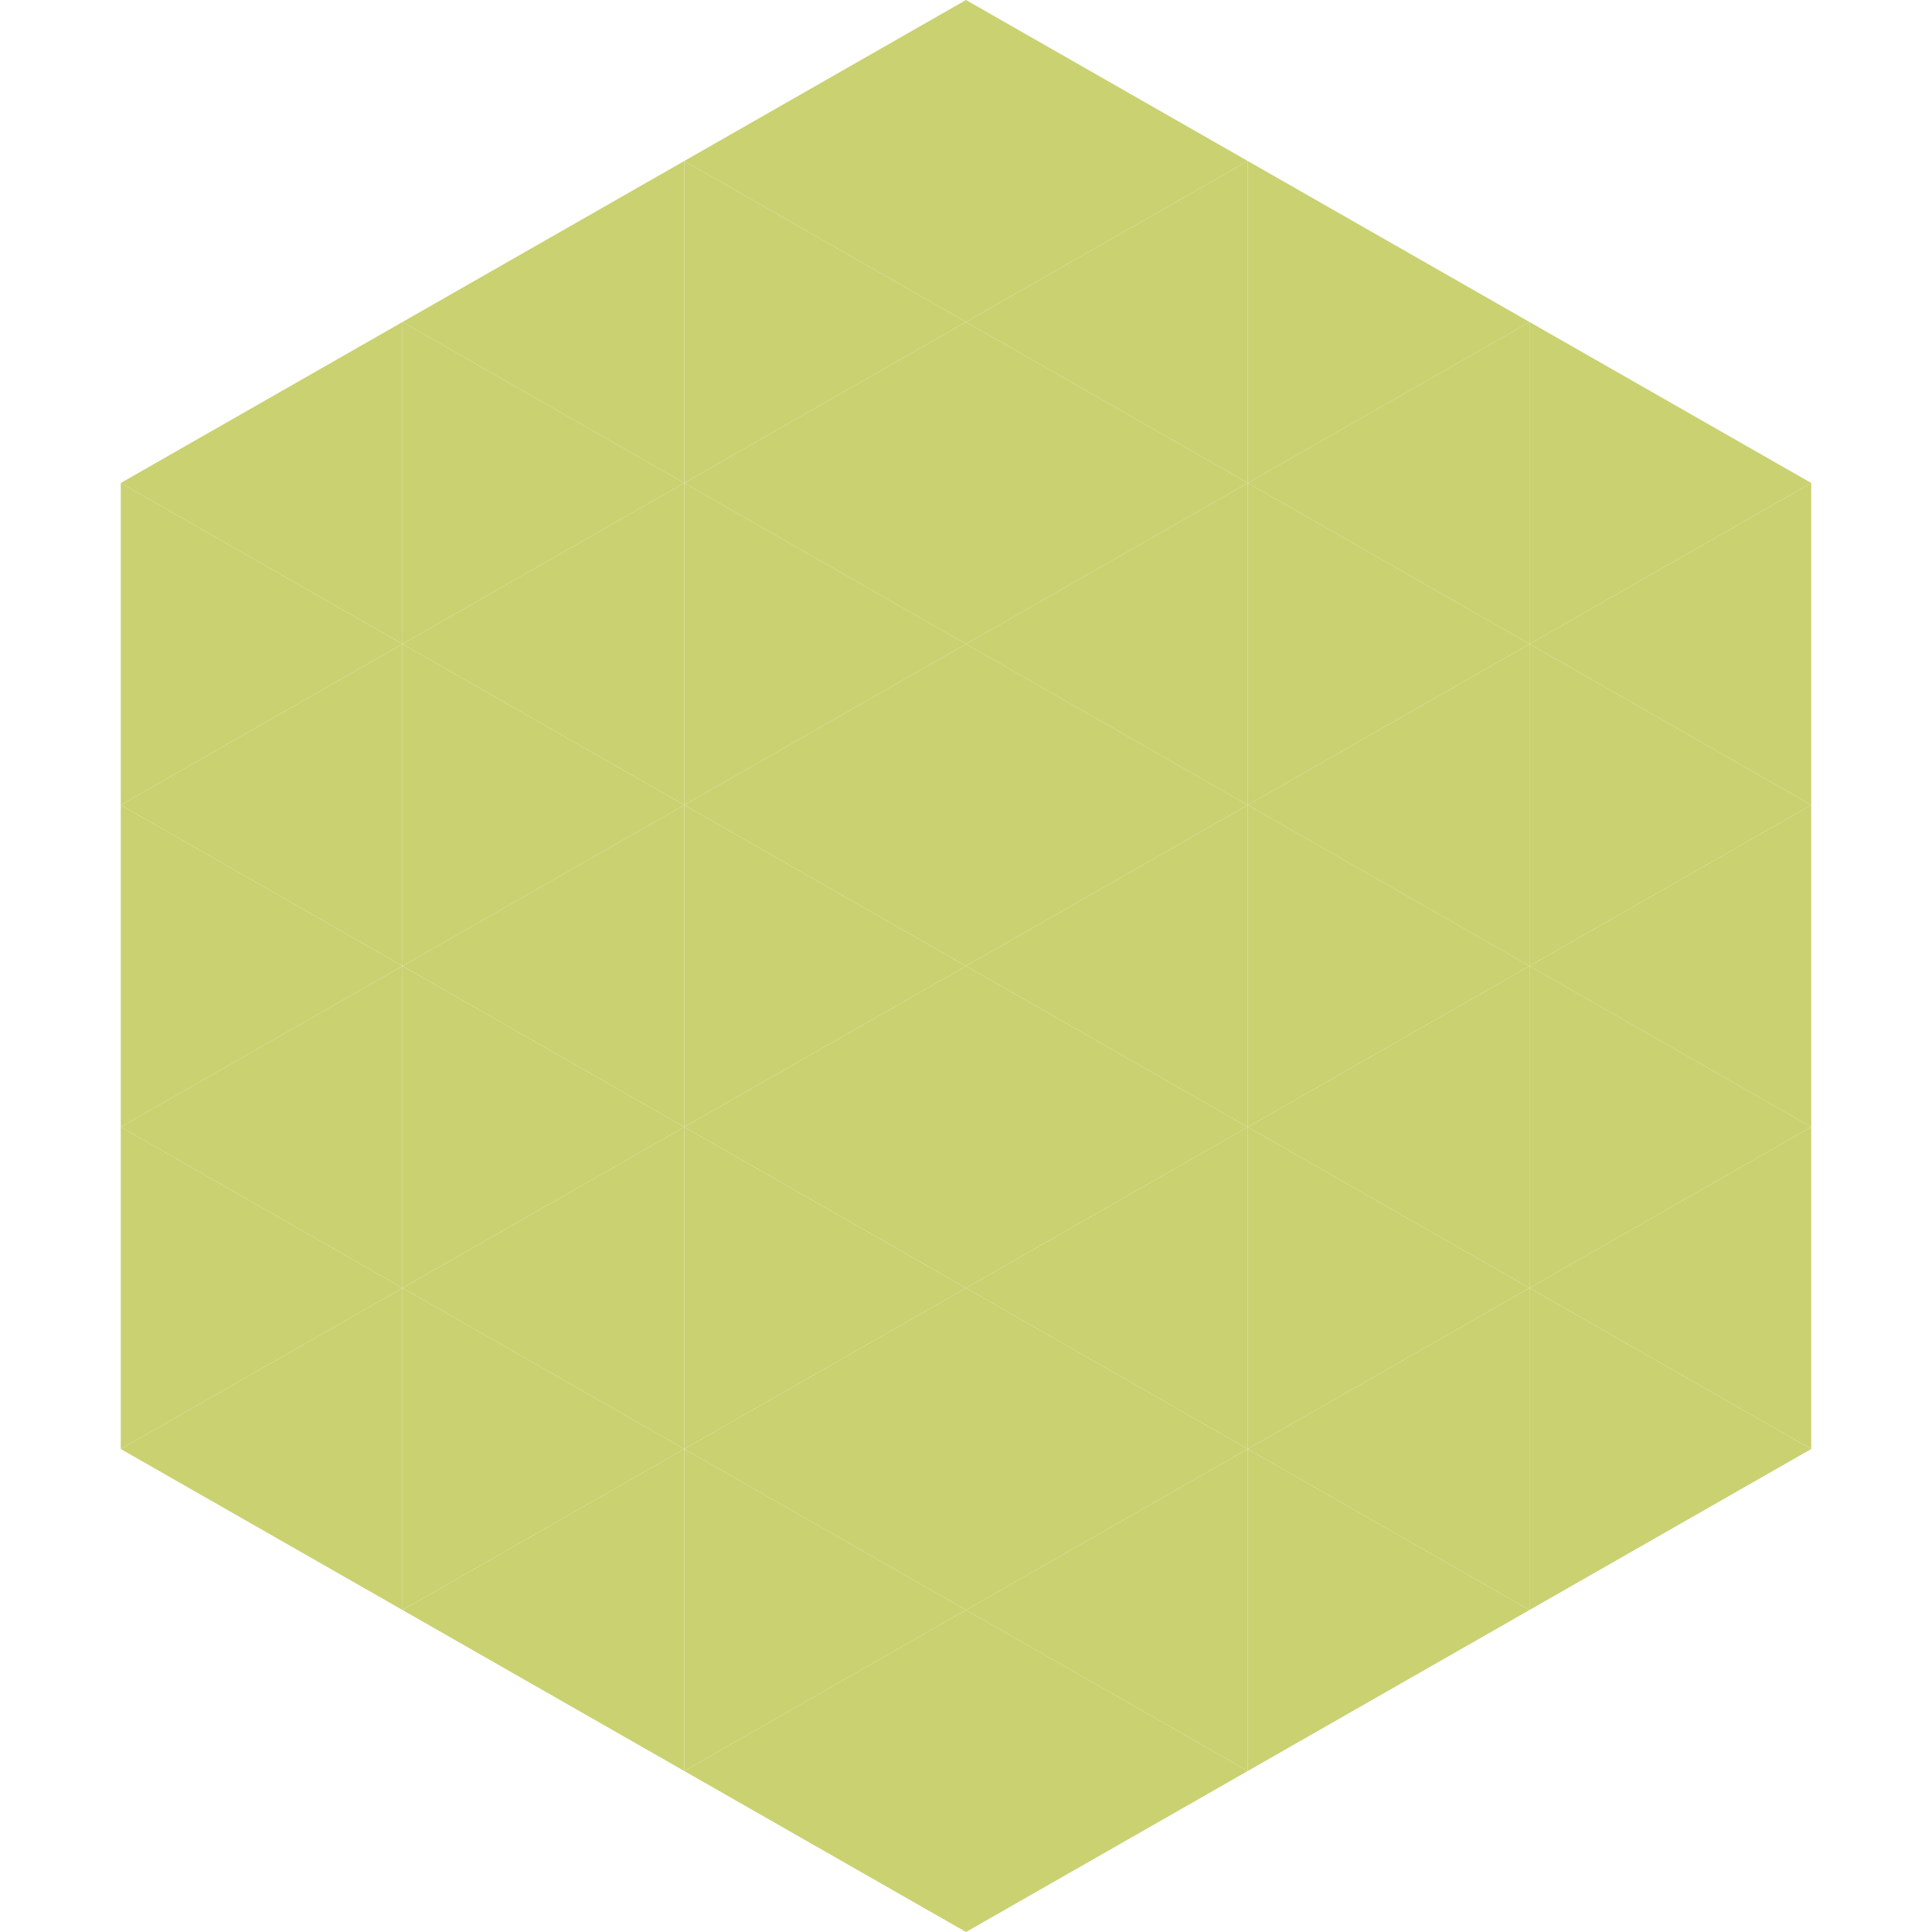 <?xml version="1.0"?>
<!-- Generated by SVGo -->
<svg width="240" height="240"
     xmlns="http://www.w3.org/2000/svg"
     xmlns:xlink="http://www.w3.org/1999/xlink">
<polygon points="50,40 15,60 50,80" style="fill:rgb(202,209,113)" />
<polygon points="190,40 225,60 190,80" style="fill:rgb(202,209,113)" />
<polygon points="15,60 50,80 15,100" style="fill:rgb(202,209,113)" />
<polygon points="225,60 190,80 225,100" style="fill:rgb(202,209,113)" />
<polygon points="50,80 15,100 50,120" style="fill:rgb(202,209,113)" />
<polygon points="190,80 225,100 190,120" style="fill:rgb(202,209,113)" />
<polygon points="15,100 50,120 15,140" style="fill:rgb(202,209,113)" />
<polygon points="225,100 190,120 225,140" style="fill:rgb(202,209,113)" />
<polygon points="50,120 15,140 50,160" style="fill:rgb(202,209,113)" />
<polygon points="190,120 225,140 190,160" style="fill:rgb(202,209,113)" />
<polygon points="15,140 50,160 15,180" style="fill:rgb(202,209,113)" />
<polygon points="225,140 190,160 225,180" style="fill:rgb(202,209,113)" />
<polygon points="50,160 15,180 50,200" style="fill:rgb(202,209,113)" />
<polygon points="190,160 225,180 190,200" style="fill:rgb(202,209,113)" />
<polygon points="15,180 50,200 15,220" style="fill:rgb(255,255,255); fill-opacity:0" />
<polygon points="225,180 190,200 225,220" style="fill:rgb(255,255,255); fill-opacity:0" />
<polygon points="50,0 85,20 50,40" style="fill:rgb(255,255,255); fill-opacity:0" />
<polygon points="190,0 155,20 190,40" style="fill:rgb(255,255,255); fill-opacity:0" />
<polygon points="85,20 50,40 85,60" style="fill:rgb(202,209,113)" />
<polygon points="155,20 190,40 155,60" style="fill:rgb(202,209,113)" />
<polygon points="50,40 85,60 50,80" style="fill:rgb(202,209,113)" />
<polygon points="190,40 155,60 190,80" style="fill:rgb(202,209,113)" />
<polygon points="85,60 50,80 85,100" style="fill:rgb(202,209,113)" />
<polygon points="155,60 190,80 155,100" style="fill:rgb(202,209,113)" />
<polygon points="50,80 85,100 50,120" style="fill:rgb(202,209,113)" />
<polygon points="190,80 155,100 190,120" style="fill:rgb(202,209,113)" />
<polygon points="85,100 50,120 85,140" style="fill:rgb(202,209,113)" />
<polygon points="155,100 190,120 155,140" style="fill:rgb(202,209,113)" />
<polygon points="50,120 85,140 50,160" style="fill:rgb(202,209,113)" />
<polygon points="190,120 155,140 190,160" style="fill:rgb(202,209,113)" />
<polygon points="85,140 50,160 85,180" style="fill:rgb(202,209,113)" />
<polygon points="155,140 190,160 155,180" style="fill:rgb(202,209,113)" />
<polygon points="50,160 85,180 50,200" style="fill:rgb(202,209,113)" />
<polygon points="190,160 155,180 190,200" style="fill:rgb(202,209,113)" />
<polygon points="85,180 50,200 85,220" style="fill:rgb(202,209,113)" />
<polygon points="155,180 190,200 155,220" style="fill:rgb(202,209,113)" />
<polygon points="120,0 85,20 120,40" style="fill:rgb(202,209,113)" />
<polygon points="120,0 155,20 120,40" style="fill:rgb(202,209,113)" />
<polygon points="85,20 120,40 85,60" style="fill:rgb(202,209,113)" />
<polygon points="155,20 120,40 155,60" style="fill:rgb(202,209,113)" />
<polygon points="120,40 85,60 120,80" style="fill:rgb(202,209,113)" />
<polygon points="120,40 155,60 120,80" style="fill:rgb(202,209,113)" />
<polygon points="85,60 120,80 85,100" style="fill:rgb(202,209,113)" />
<polygon points="155,60 120,80 155,100" style="fill:rgb(202,209,113)" />
<polygon points="120,80 85,100 120,120" style="fill:rgb(202,209,113)" />
<polygon points="120,80 155,100 120,120" style="fill:rgb(202,209,113)" />
<polygon points="85,100 120,120 85,140" style="fill:rgb(202,209,113)" />
<polygon points="155,100 120,120 155,140" style="fill:rgb(202,209,113)" />
<polygon points="120,120 85,140 120,160" style="fill:rgb(202,209,113)" />
<polygon points="120,120 155,140 120,160" style="fill:rgb(202,209,113)" />
<polygon points="85,140 120,160 85,180" style="fill:rgb(202,209,113)" />
<polygon points="155,140 120,160 155,180" style="fill:rgb(202,209,113)" />
<polygon points="120,160 85,180 120,200" style="fill:rgb(202,209,113)" />
<polygon points="120,160 155,180 120,200" style="fill:rgb(202,209,113)" />
<polygon points="85,180 120,200 85,220" style="fill:rgb(202,209,113)" />
<polygon points="155,180 120,200 155,220" style="fill:rgb(202,209,113)" />
<polygon points="120,200 85,220 120,240" style="fill:rgb(202,209,113)" />
<polygon points="120,200 155,220 120,240" style="fill:rgb(202,209,113)" />
<polygon points="85,220 120,240 85,260" style="fill:rgb(255,255,255); fill-opacity:0" />
<polygon points="155,220 120,240 155,260" style="fill:rgb(255,255,255); fill-opacity:0" />
</svg>
